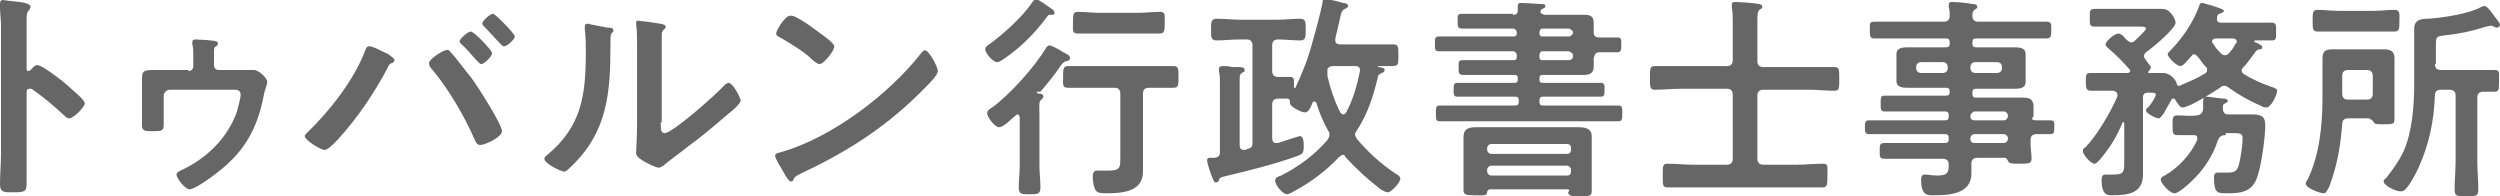 <?xml version="1.0" encoding="UTF-8"?> <svg xmlns="http://www.w3.org/2000/svg" xmlns:xlink="http://www.w3.org/1999/xlink" version="1.1" id="レイヤー_2" x="0px" y="0px" viewBox="0 0 253.5 19.9" style="enable-background:new 0 0 253.5 19.9;" xml:space="preserve"> <style type="text/css"> .st0{fill:#666666;} </style> <g> <path class="st0" d="M3.8,6.6c0.5,0,2.8,1.8,3.2,2.2c0.3,0.3,1.6,1.3,1.6,1.7C8.6,10.8,7.5,12,7,12c-0.2,0-0.4-0.2-0.5-0.3 C5.3,10.6,4.6,10,3.2,9C3.1,9,3.1,9,3,9C2.8,9,2.7,9.1,2.7,9.3v6.3c0,0.9,0,1.8,0,2.7c0,1.1,0,1.2-1.4,1.2c-0.9,0-1.3,0-1.3-0.8 c0-1,0.1-2.1,0.1-3.1V2.5C0.1,2,0,1.3,0,0.8c0-0.1,0-0.3,0-0.4C0,0.1,0.1,0,0.3,0c0.1,0,0.6,0.1,0.8,0.1c1,0.1,2,0.2,2,0.6 c0,0.1-0.1,0.2-0.1,0.3C2.7,1.2,2.7,1.5,2.7,2.2c0,0.3,0,0.8,0,1.4V7c0,0.2,0.1,0.2,0.2,0.2c0.1,0,0.1,0,0.2-0.1 C3.3,6.9,3.5,6.6,3.8,6.6z"></path> <path class="st0" d="M19.1,7.2c0.3,0,0.5-0.2,0.5-0.5V5.6c0-0.4,0-0.8-0.1-1.1c0,0,0-0.2,0-0.2C19.5,4,19.7,4,19.9,4 c0.2,0,2,0.1,2,0.2c0.2,0,0.2,0.2,0.2,0.2c0,0.1-0.1,0.3-0.2,0.3c-0.2,0.1-0.2,0.2-0.2,0.8v1.1c0,0.3,0.2,0.5,0.5,0.5h2.5 c0.3,0,0.6,0,0.8,0c0.1,0,0.3,0,0.3,0c0.4,0,1.3,0.8,1.3,1.2c0,0.2-0.1,0.4-0.3,1.1c-0.7,3.8-2.1,6.2-5.3,8.5 c-0.4,0.3-1.8,1.3-2.3,1.3c-0.4,0-1.3-1.1-1.3-1.5c0-0.2,0.2-0.3,0.4-0.4c2.6-1.2,4.7-3.2,5.7-5.9c0.1-0.4,0.4-1.4,0.4-1.8 c0-0.4-0.3-0.5-0.6-0.5h-6.6c-0.3,0-0.6,0.3-0.6,0.6v1.6c0,0.4,0,0.9,0,1.4c0,0.6-0.3,0.6-1.1,0.6c-0.8,0-1.1,0-1.1-0.6 c0-0.4,0-0.8,0-1.3V8c0-0.7,0.1-0.9,1-0.9c0.7,0,1.4,0,2,0H19.1z"></path> <path class="st0" d="M39.4,5.5C39.6,5.7,40,5.9,40,6.1c0,0.2-0.2,0.3-0.3,0.3c-0.2,0.1-0.3,0.2-0.4,0.5c-1.4,2.6-3,5-5,7.2 c-0.3,0.3-1,1.1-1.4,1.1c-0.4,0-2-1-2-1.4c0-0.1,0.1-0.2,0.2-0.3c2.3-2.2,4.8-5.4,5.9-8.3c0.1-0.3,0.2-0.5,0.4-0.5 C37.7,4.6,39.1,5.4,39.4,5.5z M45.7,5.3c0.5,0.5,1.6,2,2.1,2.6c0.6,0.8,3.1,4.7,3.1,5.4c0,0.6-1.7,1.4-2.2,1.4 c-0.3,0-0.4-0.2-0.5-0.4c-1.1-2.5-2.7-5.3-4.5-7.4c-0.1-0.1-0.2-0.3-0.2-0.5c0-0.4,1.4-1.3,1.7-1.3C45.4,5,45.6,5.1,45.7,5.3z M49.9,5.4c0,0.3-0.8,1.1-1.1,1.1c-0.1,0-0.2-0.1-0.3-0.2c-0.6-0.6-1.1-1.3-1.7-1.8c-0.1-0.1-0.2-0.2-0.2-0.3c0-0.3,0.9-1,1.1-1 C48,3.1,49.9,5.1,49.9,5.4z M52.2,3.7c0,0.3-0.8,1-1.1,1c-0.1,0-0.2-0.1-0.3-0.2c-0.6-0.6-1.1-1.2-1.7-1.8 c-0.1-0.1-0.2-0.2-0.2-0.3c0-0.3,0.8-1,1.1-1C50.2,1.4,52.2,3.4,52.2,3.7z"></path> <path class="st0" d="M61.6,2.8c0.3,0,0.6,0,0.6,0.3c0,0.1-0.1,0.2-0.2,0.3c-0.1,0.1-0.1,0.5-0.1,0.7v0.5c0,4.8-0.3,8.8-4,12.3 c-0.2,0.2-0.5,0.5-0.7,0.5c-0.3,0-2-0.8-2-1.3c0-0.2,0.2-0.3,0.3-0.4c3.5-2.9,3.9-6.1,3.9-10.4c0-0.7,0-1.6-0.1-2.3 c0-0.1,0-0.2,0-0.3c0-0.2,0.1-0.3,0.3-0.3C59.9,2.5,61.1,2.7,61.6,2.8z M67,12.4c0,0.7,0,1.1,0.4,1.1c0.8,0,5.3-4,6-4.8 c0.1-0.1,0.3-0.3,0.5-0.3c0.4,0,1.2,1.5,1.2,1.8c0,0.3-0.9,1.1-1.2,1.3c-1.4,1.2-2.8,2.4-4.2,3.4c-0.6,0.5-1.6,1.2-2.2,1.7 C67.3,16.8,67,17,66.8,17c-0.3,0-1.3-0.5-1.6-0.7c-0.3-0.2-0.7-0.4-0.7-0.8c0-0.2,0.1-1.7,0.1-2.8v-8c0-0.8,0-1.6-0.1-2.3V2.3 c0-0.2,0.1-0.2,0.2-0.2c0.1,0,0.7,0.1,0.9,0.1c1.2,0.2,1.9,0.2,1.9,0.5c0,0.2-0.1,0.2-0.2,0.3c-0.2,0.2-0.2,0.4-0.2,0.6 c0,0.5,0,1.7,0,2.2V12.4z"></path> <path class="st0" d="M95.1,7.2c0,0.4-0.9,1.3-1.2,1.6c-3.7,3.8-7.6,6.4-12.5,8.7c-0.8,0.4-0.8,0.4-1,0.8c0,0.1-0.1,0.1-0.2,0.1 c-0.3,0-0.7-0.9-0.9-1.2c-0.1-0.2-0.7-1.1-0.7-1.4c0-0.3,0.4-0.3,0.7-0.4c5.1-1.5,10.8-5.8,14.1-10c0.1-0.1,0.2-0.3,0.4-0.3 C94.2,5.1,95.1,6.8,95.1,7.2z M83.2,3.4c0.3,0.2,1.4,1,1.4,1.3c0,0.5-1.1,1.8-1.5,1.8c-0.2,0-0.6-0.3-0.9-0.6 c-0.6-0.6-2.2-1.6-3.1-2.1c-0.2-0.1-0.4-0.2-0.4-0.4c0-0.3,0.9-1.8,1.4-1.8C80.6,1.4,82.8,3.1,83.2,3.4z"></path> <path class="st0" d="M105.1,9.3c0,0.1,0.1,0.1,0.2,0.2c0.2,0,0.5,0,0.5,0.3c0,0.1-0.1,0.2-0.2,0.3c-0.3,0.2-0.2,0.6-0.2,1.7v5 c0,0.7,0.1,1.5,0.1,2.2c0,0.7-0.3,0.7-1.1,0.7c-0.8,0-1.1,0-1.1-0.7c0-0.7,0.1-1.4,0.1-2.2v-4.9c0-0.1-0.1-0.3-0.2-0.3 c-0.1,0-0.1,0-0.2,0.1c-0.4,0.3-1.2,1.2-1.7,1.2c-0.4,0-1.2-1-1.2-1.4c0-0.3,0.3-0.5,0.5-0.6c1.8-1.3,4.4-4.2,5.5-6.1 c0.1-0.1,0.2-0.2,0.3-0.2c0.2,0,1,0.4,1.4,0.7c0.1,0,0.2,0.1,0.2,0.1c0.2,0.1,0.5,0.2,0.5,0.5c0,0.2-0.2,0.3-0.4,0.3 c-0.3,0.1-0.3,0.2-0.5,0.4c-0.6,0.9-1.4,1.9-2.1,2.7C105.2,9.3,105.1,9.3,105.1,9.3z M106.6,1.5c-0.3,0-0.3,0-0.5,0.3 c-1.2,1.6-2.6,3-4.2,4.1c-0.2,0.1-0.5,0.4-0.8,0.4c-0.4,0-1.2-0.9-1.2-1.3c0-0.2,0.2-0.4,0.4-0.5c1.4-1,3.4-2.8,4.4-4.3 c0.1-0.1,0.2-0.3,0.3-0.3c0.2,0,0.8,0.4,1.2,0.7c0.2,0.1,0.3,0.2,0.3,0.2c0.1,0.1,0.4,0.2,0.4,0.4C107,1.5,106.8,1.5,106.6,1.5z M110.7,8.9c-0.8,0-1.6,0-2.4,0c-0.6,0-0.5-0.3-0.5-1.1c0-0.8,0-1.1,0.5-1.1c0.8,0,1.6,0,2.4,0h5.9c0.8,0,1.6,0,2.4,0 c0.5,0,0.5,0.3,0.5,1.1s0,1.1-0.5,1.1c-0.8,0-1.6,0-2.4,0h-0.1c-0.4,0-0.6,0.2-0.6,0.6v6.3c0,0.5,0,1.1,0,1.6 c0,2.1-2.2,2.2-3.8,2.2c-0.3,0-0.8,0-1-0.3c-0.2-0.3-0.3-1-0.3-1.4c0-0.3,0.1-0.6,0.4-0.6c0.1,0,0.3,0,0.4,0c0.2,0,0.5,0,0.8,0 c1.3,0,1.2-0.4,1.2-1.6V9.5c0-0.4-0.2-0.6-0.6-0.6H110.7z M111.5,3.4c-0.7,0-1.5,0-2.2,0c-0.6,0-0.5-0.3-0.5-1.1 c0-0.8,0-1.1,0.5-1.1c0.7,0,1.5,0.1,2.2,0.1h3.9c0.7,0,1.5-0.1,2.2-0.1c0.6,0,0.5,0.3,0.5,1.1c0,0.8,0,1.1-0.5,1.1 c-0.7,0-1.5,0-2.2,0H111.5z"></path> <path class="st0" d="M136.2,15.7c-0.2,0-0.2,0.1-0.4,0.2c-1.3,1.4-2.9,2.6-4.6,3.5c-0.2,0.1-0.5,0.3-0.7,0.3 c-0.4,0-1.2-0.9-1.2-1.4c0-0.3,0.3-0.4,0.6-0.5c1.8-0.9,3.4-2.1,4.7-3.6c0.1-0.2,0.2-0.3,0.2-0.5c0-0.2,0-0.3-0.1-0.4 c-0.5-0.9-0.9-1.8-1.2-2.8c0-0.1-0.1-0.2-0.2-0.2s-0.2,0-0.2,0.1c-0.2,0.5-0.4,1-0.8,1c-0.3,0-1.6-0.6-1.5-1c0-0.2,0-0.4-0.3-0.4 c-0.3,0-0.6,0-0.9,0c-0.4,0-0.6,0.2-0.6,0.6v3.4c0,0.3,0.1,0.5,0.4,0.5c0,0,0.1,0,0.2,0c0.3-0.1,2.1-0.7,2.2-0.7 c0.4,0,0.4,0.7,0.4,1c0,0.7-0.1,0.8-0.6,1c-2.5,0.9-5,1.5-7.5,2.1c-0.4,0.1-0.5,0.2-0.5,0.4c0,0.1-0.2,0.2-0.3,0.2 c-0.2,0-0.2-0.1-0.5-0.8c-0.1-0.3-0.4-1.2-0.4-1.4c0-0.3,0.1-0.3,0.5-0.3c0.1,0,0.2,0,0.3,0c0.4-0.1,0.5-0.2,0.5-0.6V8.5 c0-0.4,0-0.9-0.1-1.3c0-0.1,0-0.2,0-0.2c0-0.2,0.1-0.3,0.4-0.3c0.2,0,0.7,0,0.9,0.1c0.2,0,0.4,0,0.5,0c0.5,0,0.8,0,0.8,0.3 c0,0.1,0,0.2-0.1,0.2c-0.4,0.2-0.4,0.3-0.4,1v6.4c0,0.3,0.1,0.5,0.4,0.5c0,0,0.1,0,0.2,0l0.2-0.1c0.4-0.1,0.5-0.2,0.5-0.6V4.6 c0-0.4-0.2-0.6-0.6-0.6h-0.7c-0.8,0-1.6,0.1-2.3,0.1c-0.6,0-0.6-0.3-0.6-1.1c0-0.8,0-1.1,0.6-1.1c0.8,0,1.6,0.1,2.3,0.1h3.8 c0.8,0,1.6-0.1,2.3-0.1c0.6,0,0.6,0.3,0.6,1.1c0,0.8,0,1.1-0.6,1.1c-0.7,0-1.4-0.1-2.2-0.1c-0.4,0-0.6,0.2-0.6,0.6v2.6 c0,0.4,0.2,0.6,0.6,0.6c0.4,0,0.8,0,1.2,0c0.5,0,0.4,0.3,0.4,1c0,0.1,0,0.1,0.1,0.1c0.1,0,0.1,0,0.1-0.1c0.7-1.5,1.3-3,1.7-4.6 c0.3-1,0.8-2.9,1-3.9c0-0.2,0-0.4,0.3-0.4c0.3,0,1.5,0.3,1.8,0.4c0.2,0,0.5,0.1,0.5,0.3c0,0.2-0.2,0.2-0.3,0.3 c-0.3,0.1-0.4,0.3-0.6,1.3c-0.1,0.4-0.2,0.9-0.4,1.7c0,0.1,0,0.1,0,0.2c0,0.3,0.2,0.4,0.5,0.4h2.8c0.8,0,1.7,0,2.5,0 c0.6,0,0.6,0.2,0.6,1.1s0,1.1-0.6,1.1c-0.4,0-0.9,0-1.4,0c0,0-0.1,0-0.1,0.1c0,0,0,0,0,0c0.1,0,0.1,0,0.2,0 c0.3,0.1,0.5,0.1,0.5,0.3c0,0.2-0.2,0.3-0.3,0.3c-0.3,0.2-0.4,0.2-0.4,0.5c-0.5,2-1,3.6-2.1,5.3c-0.1,0.2-0.2,0.3-0.2,0.4 c0,0.2,0.1,0.3,0.2,0.5c1.1,1.3,2.4,2.5,3.9,3.5c0.2,0.1,0.5,0.3,0.5,0.5c0,0.4-0.9,1.4-1.3,1.4c-0.2,0-0.5-0.2-0.7-0.3 c-1.3-1-2.5-2.1-3.6-3.3C136.4,15.8,136.3,15.7,136.2,15.7z M136.2,11.6c0.2,0,0.2-0.1,0.3-0.2c0.7-1.3,1.1-2.7,1.4-4.2V7.1 c0-0.3-0.2-0.4-0.5-0.4h-2.1c-0.3,0-0.5,0-0.7,0.3c0,0.1,0,0.2,0,0.3c0,0.1,0,0.3,0,0.4c0.3,1.3,0.7,2.5,1.3,3.7 C136,11.5,136.1,11.6,136.2,11.6z"></path> <path class="st0" d="M153.4,1.5c0.3,0,0.5-0.1,0.5-0.4V1c0-0.1,0-0.3,0-0.4c0-0.3,0.2-0.3,0.4-0.3c0.4,0,1.5,0.1,1.9,0.1 c0.2,0,0.5,0,0.5,0.2c0,0.2-0.1,0.2-0.3,0.3c-0.1,0-0.2,0.2-0.2,0.3c0,0.2,0.2,0.2,0.4,0.3h2.5c0.5,0,1,0,1.5,0c0.6,0,1,0.1,1,0.8 c0,0.3,0,0.6,0,0.9c0,0.4,0.1,0.6,0.6,0.6c0.6,0,1.2,0,1.8,0c0.4,0,0.4,0.2,0.4,0.7c0,0.5,0,0.8-0.4,0.8c-0.5,0-1.3,0-1.8,0 c-0.4,0-0.5,0.2-0.6,0.6c0,0.3,0,0.6,0,0.9c0,0.6-0.4,0.8-1,0.8c-0.5,0-1.1,0-1.6,0h-2.6c-0.2,0-0.3,0.1-0.3,0.3v0.2 c0,0.2,0.1,0.3,0.3,0.3h3.8c0.7,0,1.4,0,2.1,0c0.4,0,0.4,0.2,0.4,0.7c0,0.5,0,0.7-0.4,0.7c-0.7,0-1.4,0-2.1,0h-3.7 c-0.3,0-0.4,0.1-0.4,0.4v0.1c0,0.3,0.1,0.4,0.4,0.4h5.1c0.8,0,1.7,0,2.5,0c0.4,0,0.4,0.2,0.4,0.8c0,0.5,0,0.8-0.4,0.8 c-0.8,0-1.7,0-2.5,0h-13.1c-0.8,0-1.7,0-2.5,0c-0.4,0-0.4-0.2-0.4-0.8c0-0.6,0-0.8,0.4-0.8c0.8,0,1.7,0,2.5,0h5.1 c0.3,0,0.4-0.1,0.4-0.4v-0.1c0-0.3-0.1-0.4-0.4-0.4h-3.6c-0.7,0-1.4,0-2.2,0c-0.4,0-0.4-0.2-0.4-0.7c0-0.5,0-0.7,0.4-0.7 c0.7,0,1.4,0,2.1,0h3.7c0.2,0,0.3-0.1,0.3-0.3V7.9c0-0.2-0.1-0.3-0.3-0.3h-3.2c-0.7,0-1.3,0-2,0c-0.5,0-0.5-0.2-0.5-0.8 c0-0.6,0-0.7,0.5-0.7c0.7,0,1.3,0,1.9,0h3.2c0.2,0,0.3-0.1,0.3-0.3V5.6c0-0.2-0.1-0.3-0.3-0.4h-5.2c-0.8,0-1.6,0-2.4,0 c-0.4,0-0.4-0.2-0.4-0.7c0-0.6,0-0.8,0.4-0.8c0.8,0,1.6,0,2.4,0h5.2c0.2,0,0.3-0.1,0.3-0.3V3.3c0-0.2-0.1-0.3-0.3-0.4h-3.2 c-0.7,0-1.3,0-2,0c-0.5,0-0.5-0.2-0.5-0.8c0-0.6,0-0.7,0.5-0.7c0.7,0,1.3,0,1.9,0H153.4z M159,19.2h-7.9c-0.2,0-0.2,0.1-0.3,0.2 c0,0.5-0.3,0.4-1.2,0.4c-0.8,0-1.2,0-1.2-0.5c0-0.3,0-1,0-1.4v-2.7c0-0.4,0-0.9,0-1.3c0-0.9,0.6-1,1.3-1c0.6,0,1.2,0,1.8,0h6.7 c0.6,0,1.2,0,1.8,0c0.7,0,1.4,0.1,1.4,0.9c0,0.4,0,0.9,0,1.3V18c0,0.4,0,1.1,0,1.4c0,0.5-0.3,0.5-1.2,0.5c-0.9,0-1.1,0-1.2-0.4 C159.2,19.3,159.1,19.2,159,19.2z M158.9,15.6c0.3,0,0.4-0.2,0.4-0.4v-0.2c0-0.3-0.2-0.4-0.4-0.4h-7.7c-0.2,0-0.4,0.2-0.4,0.4v0.2 c0,0.2,0.2,0.4,0.4,0.4H158.9z M150.8,17.4c0,0.2,0.2,0.4,0.4,0.4h7.7c0.3,0,0.4-0.2,0.4-0.4v-0.2c0-0.2-0.2-0.4-0.4-0.4h-7.7 c-0.2,0-0.4,0.2-0.4,0.4V17.4z M156.1,3.4c0,0.2,0.1,0.3,0.3,0.3h2.7c0.2,0,0.3-0.2,0.4-0.3V3.3c0-0.2-0.2-0.3-0.4-0.4h-2.7 c-0.2,0-0.3,0.2-0.3,0.4V3.4z M159.1,6.1c0.2,0,0.3-0.1,0.4-0.3V5.6c0-0.2-0.2-0.3-0.4-0.4h-2.7c-0.2,0-0.3,0.2-0.3,0.4v0.2 c0,0.2,0.1,0.3,0.3,0.3H159.1z"></path> <path class="st0" d="M175.7,9.6c0-0.4-0.2-0.6-0.6-0.6h-4.7c-0.9,0-1.7,0.1-2.6,0.1c-0.5,0-0.5-0.3-0.5-1.2c0-0.9,0-1.2,0.5-1.2 c0.9,0,1.7,0,2.6,0h4.7c0.4,0,0.6-0.2,0.6-0.6V2.4c0-0.6,0-1.2-0.1-1.7c0-0.1,0-0.2,0-0.2c0-0.3,0.2-0.3,0.4-0.3 c0.3,0,1.9,0.1,2.3,0.2c0.2,0,0.4,0.1,0.4,0.3c0,0.1-0.1,0.2-0.3,0.3c-0.2,0.2-0.2,0.6-0.2,1.2v4c0,0.4,0.2,0.6,0.6,0.6h4.7 c0.9,0,1.7,0,2.5,0c0.5,0,0.5,0.2,0.5,1.2s0,1.2-0.5,1.2c-0.9,0-1.7-0.1-2.5-0.1h-4.7c-0.4,0-0.6,0.2-0.6,0.6v6.4 c0,0.4,0.2,0.6,0.6,0.6h3.4c0.9,0,1.8-0.1,2.6-0.1c0.6,0,0.5,0.2,0.5,1.2c0,0.9,0,1.2-0.5,1.2c-0.9,0-1.8,0-2.6,0h-10.5 c-0.9,0-1.7,0-2.6,0c-0.5,0-0.5-0.2-0.5-1.2c0-1,0-1.2,0.5-1.2c0.9,0,1.8,0.1,2.6,0.1h3.4c0.4,0,0.6-0.2,0.6-0.6V9.6z"></path> <path class="st0" d="M206.5,12.2c0.5,0,0.9,0,1.4,0s0.4,0.3,0.4,0.7c0,0.5,0,0.7-0.4,0.7c-0.5,0-0.9,0-1.4,0 c-0.4,0-0.6,0.2-0.6,0.6v0.3c0,0.6,0.1,1.1,0.1,1.6c0,0.5-0.3,0.5-1.3,0.5c-0.7,0-1,0-1.1-0.3c-0.1-0.2-0.2-0.3-0.3-0.3h-2.8 c-0.4,0-0.6,0.2-0.6,0.6c0,0.2,0,0.8,0,1c0,2.1-2.3,2.2-3.8,2.2c-0.6,0-1.3,0.1-1.3-1.6c0-0.3,0.1-0.5,0.4-0.5 c0.3,0,0.7,0.1,1.2,0.1c1.1,0,1.2-0.3,1.2-1.1c0-0.4-0.2-0.6-0.6-0.6h-3.2c-0.9,0-1.8,0-2.7,0c-0.5,0-0.5-0.2-0.5-0.8 s0-0.8,0.5-0.8c0.9,0,1.8,0,2.7,0h3.4c0.3,0,0.4-0.1,0.4-0.4v-0.1c0-0.3-0.1-0.4-0.4-0.4h-4.9c-0.9,0-1.9,0-2.8,0 c-0.4,0-0.4-0.3-0.4-0.7s0-0.7,0.4-0.7c0.9,0,1.9,0,2.8,0h4.9c0.3,0,0.4-0.1,0.4-0.4v-0.1c0-0.3-0.1-0.4-0.4-0.4h-4.5 c-0.5,0-1.1,0-1.6,0c-0.4,0-0.4-0.2-0.4-0.8c0-0.6,0-0.8,0.4-0.8c0.5,0,1.1,0,1.7,0h4.5c0.3,0,0.4-0.1,0.4-0.4V9.3 c0-0.3-0.1-0.4-0.4-0.4h-1.8c-0.7,0-1.3,0-2,0c-0.5,0-1.2,0-1.2-0.7c0-0.2,0-0.4,0-0.8V6.3c0-0.4,0-0.6,0-0.8 c0-0.7,0.7-0.7,1.2-0.7c0.7,0,1.3,0,2,0h1.8c0.3,0,0.4-0.1,0.4-0.4V4.3c0-0.3-0.1-0.4-0.4-0.4h-4.5c-0.9,0-1.8,0-2.7,0 c-0.5,0-0.5-0.2-0.5-0.9s0-0.8,0.5-0.8c0.9,0,1.8,0,2.7,0h4.3c0.4,0,0.6-0.2,0.6-0.6c0-0.3,0-0.6-0.1-0.9c0-0.1,0-0.2,0-0.2 c0-0.3,0.2-0.3,0.4-0.3c0.3,0,1.6,0.1,1.9,0.2c0.2,0,0.6,0,0.6,0.3c0,0.1-0.1,0.2-0.3,0.3c-0.2,0.2-0.2,0.4-0.2,0.6 c0,0.4,0.2,0.6,0.6,0.6h4.2c0.9,0,1.8,0,2.7,0c0.5,0,0.5,0.2,0.5,0.8c0,0.6,0,0.9-0.5,0.9c-0.9,0-1.8,0-2.7,0h-4.4 c-0.3,0-0.4,0.1-0.4,0.4v0.1c0,0.3,0.1,0.4,0.4,0.4h1.8c0.7,0,1.3,0,2,0c0.5,0,1.2,0,1.2,0.7c0,0.2,0,0.4,0,0.8v1.2 c0,0.4,0,0.6,0,0.8c0,0.7-0.7,0.7-1.2,0.7c-0.7,0-1.3,0-2,0h-1.8c-0.3,0-0.4,0.1-0.4,0.4v0.1c0,0.3,0.1,0.4,0.4,0.4h3 c0.6,0,1.2,0,1.8,0c0.6,0,1,0.2,1,0.9c0,0.3,0,0.7,0,1C205.9,12.1,206.1,12.2,206.5,12.2z M194.8,6.3c-0.3,0-0.5,0.2-0.5,0.5v0.1 c0,0.3,0.2,0.5,0.5,0.5h2.2c0.3,0,0.5-0.2,0.5-0.5V6.8c0-0.3-0.2-0.5-0.5-0.5H194.8z M199.8,6.9c0,0.3,0.2,0.5,0.5,0.5h2.2 c0.3,0,0.5-0.2,0.5-0.5V6.8c0-0.3-0.2-0.5-0.5-0.5h-2.2c-0.3,0-0.5,0.2-0.5,0.5V6.9z M199.8,11.8c0,0.3,0.2,0.4,0.4,0.4h3 c0.2,0,0.4-0.2,0.4-0.4v-0.1c0-0.2-0.2-0.4-0.4-0.4h-3C200,11.4,199.8,11.5,199.8,11.8L199.8,11.8z M200.2,13.6 c-0.2,0-0.4,0.2-0.4,0.4v0.1c0,0.3,0.2,0.4,0.4,0.4h3c0.2,0,0.4-0.2,0.4-0.4v-0.1c0-0.2-0.2-0.4-0.4-0.4H200.2z"></path> <path class="st0" d="M219.4,11.5c-0.2,0.2-0.3,0.5-0.5,0.5c-0.3,0-1.3-0.5-1.3-0.8c0-0.2,0.2-0.3,0.3-0.4c0.2-0.2,0.7-1,0.7-1.2 c0-0.2-0.3-0.2-0.5-0.2h-0.3c-0.4,0-0.5,0.2-0.5,0.5v6.5c0,0.4,0,0.9,0,1.3c0,1.9-1.5,2.1-3.1,2.1c-0.4,0-1.1,0.1-1.1-1.6 c0-0.3,0.1-0.5,0.4-0.5c0.2,0,0.5,0,0.9,0c1,0,1-0.4,1-1.3v-3.8c0-0.1,0-0.2-0.1-0.2c-0.1,0-0.1,0-0.1,0.1 c-0.6,1.4-1.2,2.4-2.2,3.6c-0.1,0.1-0.4,0.5-0.6,0.5c-0.4,0-1.2-0.9-1.2-1.3c0-0.2,0.1-0.3,0.2-0.3c1.2-1.2,2.6-3.6,3.3-5.2 c0-0.1,0-0.1,0-0.2c0-0.3-0.2-0.3-0.4-0.4h-0.5c-0.6,0-1.2,0-1.8,0c-0.4,0-0.5-0.2-0.5-0.9c0-0.7,0-0.9,0.5-0.9c0.6,0,1.2,0,1.8,0 h1.9c0.2,0,0.3-0.1,0.3-0.2c0-0.1,0-0.1-0.1-0.2c-0.6-0.7-1.3-1.4-2-2c-0.1-0.1-0.4-0.3-0.4-0.5c0-0.3,0.9-1.1,1.3-1.1 c0.2,0,0.5,0.2,0.7,0.5c0.1,0.1,0.4,0.4,0.6,0.4s0.3-0.1,0.4-0.2c0.2-0.2,1.1-1,1.1-1.2c0-0.2-0.3-0.2-0.5-0.2h-2.8 c-0.7,0-1.5,0-1.9,0c-0.5,0-0.5-0.2-0.5-0.9c0-0.7,0-0.9,0.5-0.9c0.6,0,1.3,0,1.9,0h3.7c0.4,0,0.8,0,1.2,0c0.4,0,0.6,0.1,0.9,0.4 c0.2,0.2,0.5,0.7,0.5,1c0,0.6-2.4,2.6-3,3c-0.1,0.1-0.2,0.2-0.2,0.4c0,0.2,0.1,0.2,0.2,0.4c0.1,0.2,0.5,0.6,0.5,0.7 s-0.1,0.3-0.2,0.4c0,0-0.1,0.1-0.1,0.1c0,0.1,0.1,0.1,0.2,0.1c0.2,0,1.2,0,1.3,0c0.8,0,1.3,0.7,1.4,1c0,0.1,0.1,0.3,0.2,0.3h0.1 c0.9-0.4,1.7-0.7,2.5-1.2c0.2-0.1,0.3-0.2,0.3-0.4c0-0.2,0-0.2-0.2-0.4c-0.3-0.3-0.5-0.7-0.8-1c-0.1-0.1-0.2-0.2-0.3-0.2 c-0.2,0-0.2,0.1-0.3,0.2c-0.3,0.3-0.8,1-1.1,1c-0.4,0-1.3-0.9-1.3-1.2c0-0.1,0.1-0.2,0.2-0.3c1.2-1.2,2.4-2.9,3-4.6 c0-0.1,0.1-0.3,0.3-0.3c0.2,0,0.6,0.2,0.8,0.2c0.5,0.2,1.4,0.4,1.4,0.6c0,0.2-0.3,0.2-0.4,0.3c-0.2,0-0.3,0.2-0.3,0.4 c0,0.1,0,0.1,0,0.2c0,0.2,0.2,0.3,0.4,0.3h2.8c0.8,0,1.6,0,2.3,0c0.5,0,0.5,0.2,0.5,0.9c0,0.8,0,0.9-0.5,0.9s-1.2,0-1.6,0 c-0.1,0-0.1,0-0.1,0.1c0,0,0,0.1,0.1,0.1c0.3,0.1,0.7,0.3,0.7,0.5c0,0.2-0.2,0.2-0.3,0.2c-0.3,0.1-0.3,0.1-0.5,0.4 c-0.4,0.5-0.7,1-1.1,1.4c-0.1,0.1-0.2,0.2-0.2,0.3c0,0.2,0.1,0.3,0.2,0.4c0.8,0.5,1.9,1,2.8,1.3c0.3,0.1,0.6,0.2,0.6,0.4 c0,0.4-0.6,1.7-1.1,1.7c-0.2,0-0.5-0.1-0.6-0.2c-1.2-0.5-2.2-1.1-3.2-1.8c-0.1-0.1-0.3-0.2-0.4-0.2c-0.2,0-0.3,0-0.5,0.2 c-0.6,0.4-3.1,2-3.8,2c-0.3,0-0.5-0.5-0.7-0.7c0-0.1-0.1-0.2-0.2-0.2c-0.1,0-0.2,0-0.2,0.1C220.2,10.1,219.5,11.3,219.4,11.5z M225.7,13.7c-0.4,0-0.6,0.1-0.8,0.5c-0.5,1.6-1.5,3.1-2.7,4.2c-0.3,0.3-1.3,1.2-1.7,1.2c-0.5,0-1.4-1-1.4-1.4 c0-0.2,0.2-0.3,0.4-0.4c1.4-0.8,2.6-2.1,3.3-3.6c0-0.1,0-0.1,0-0.2c0-0.3-0.2-0.3-0.4-0.3c-0.2,0-1.4,0-1.6,0c-0.5,0-0.5-0.2-0.5-1 c0-0.8,0-1,0.5-1c0.7,0,1.3,0.1,1.9,0c0.4,0,0.6-0.2,0.7-0.6c0-0.2,0-0.4,0-0.5c0-0.6,0-0.8,0.3-0.8c0.3,0,1.5,0.2,1.8,0.2 c0.2,0,0.4,0.1,0.4,0.2c0,0.2-0.2,0.2-0.3,0.3c-0.2,0.1-0.2,0.2-0.2,0.3v0.2c0,0.4,0.2,0.6,0.5,0.6h0.3c0.9,0,1.5,0,2.1,0 c1,0,1.4,0.2,1.4,1.1c0,1.2-0.4,4.1-0.8,5.2c-0.5,1.6-1.7,1.7-3.1,1.7c-0.9,0-1.3,0-1.3-1.5c0-0.3,0-0.6,0.4-0.6c0.1,0,0.2,0,0.3,0 c0.2,0,0.5,0,0.7,0c0.6,0,0.9-0.1,1.1-0.7c0.2-0.7,0.4-2.1,0.4-2.8c0-0.5-0.3-0.5-1.1-0.5H225.7z M226.8,4.2c0-0.2-0.2-0.3-0.4-0.3 h-1.7c-0.2,0-0.4,0.1-0.4,0.3c0,0.1,0,0.1,0.1,0.2c0.2,0.4,0.5,0.7,0.8,1c0.1,0.1,0.2,0.2,0.4,0.2c0.2,0,0.3-0.1,0.4-0.2 c0.3-0.3,0.5-0.6,0.7-1C226.8,4.4,226.8,4.3,226.8,4.2z"></path> <path class="st0" d="M236.2,18.9c-0.3,0.6-0.4,0.7-0.6,0.7c-0.3,0-1.8-0.5-1.8-1c0-0.1,0.1-0.3,0.2-0.4c1.2-2.5,1.5-5.5,1.5-8.3 V7.5c0-0.5,0-1.1,0-1.6c0-0.8,0.4-0.9,1.1-0.9c0.5,0,1.1,0,1.6,0h1.9c0.5,0,1.1,0,1.6,0c0.7,0,1.1,0.2,1.1,0.9c0,0.5,0,1.1,0,1.6 v2.6c0,0.7,0,1.3,0,2c0,0.5-0.2,0.5-1.1,0.5c-0.7,0-0.9,0-1-0.2c-0.1-0.2-0.3-0.3-0.5-0.4h-2.1c-0.4,0-0.6,0.2-0.6,0.6 C237.3,15,237,16.7,236.2,18.9z M237.1,3.2c-0.7,0-1.4,0-2.1,0c-0.5,0-0.5-0.3-0.5-1.1c0-0.8,0-1.1,0.5-1.1c0.7,0,1.4,0.1,2.1,0.1 h3.6c0.7,0,1.4-0.1,2.1-0.1c0.6,0,0.5,0.4,0.5,1.1c0,0.8,0,1.1-0.5,1.1c-0.7,0-1.4,0-2.1,0H237.1z M240.6,7.7 c0-0.4-0.2-0.6-0.6-0.6h-1.9c-0.4,0-0.6,0.2-0.6,0.6v1.8c0,0.4,0.2,0.6,0.6,0.6h1.9c0.4,0,0.6-0.2,0.6-0.6V7.7z M246.9,6.5 c0,0.4,0.2,0.6,0.6,0.6h2.8c0.9,0,1.7,0,2.6,0c0.6,0,0.5,0.2,0.5,1.1c0,0.9,0,1.1-0.5,1.1c-0.3,0-0.8,0-1.1,0 c-0.4,0-0.6,0.2-0.6,0.6v6.4c0,1,0.1,1.9,0.1,2.9c0,0.7-0.2,0.7-1.2,0.7s-1.2,0-1.2-0.7c0-1,0.1-1.9,0.1-2.9V9.7 c0-0.4-0.2-0.6-0.6-0.6h-0.9c-0.4,0-0.6,0.2-0.6,0.6c-0.1,2.6-0.6,5-1.7,7.4c-0.3,0.6-0.8,1.6-1.3,2.1c-0.2,0.2-0.3,0.2-0.5,0.2 c-0.5,0-1.7-0.6-1.7-1c0-0.2,0.2-0.3,0.3-0.4c0.7-0.9,1.2-1.6,1.7-2.6c0.9-2,1.1-4.7,1.1-6.9V2.9c0-1,0.9-1,1.4-1 c1.5-0.1,4.2-0.5,5.4-1.2c0.1,0,0.2-0.1,0.3-0.1c0.3,0,0.8,0.7,1,1c0.2,0.3,0.6,0.7,0.6,0.9c0,0.2-0.2,0.3-0.3,0.3 c-0.1,0-0.2,0-0.3-0.1c-0.1,0-0.2-0.1-0.3-0.1c-0.1,0-0.4,0.1-0.5,0.1c-1.6,0.5-2.6,0.7-4.3,0.9c-0.7,0.1-0.8,0.1-0.8,0.9V6.5z"></path> </g> </svg> 